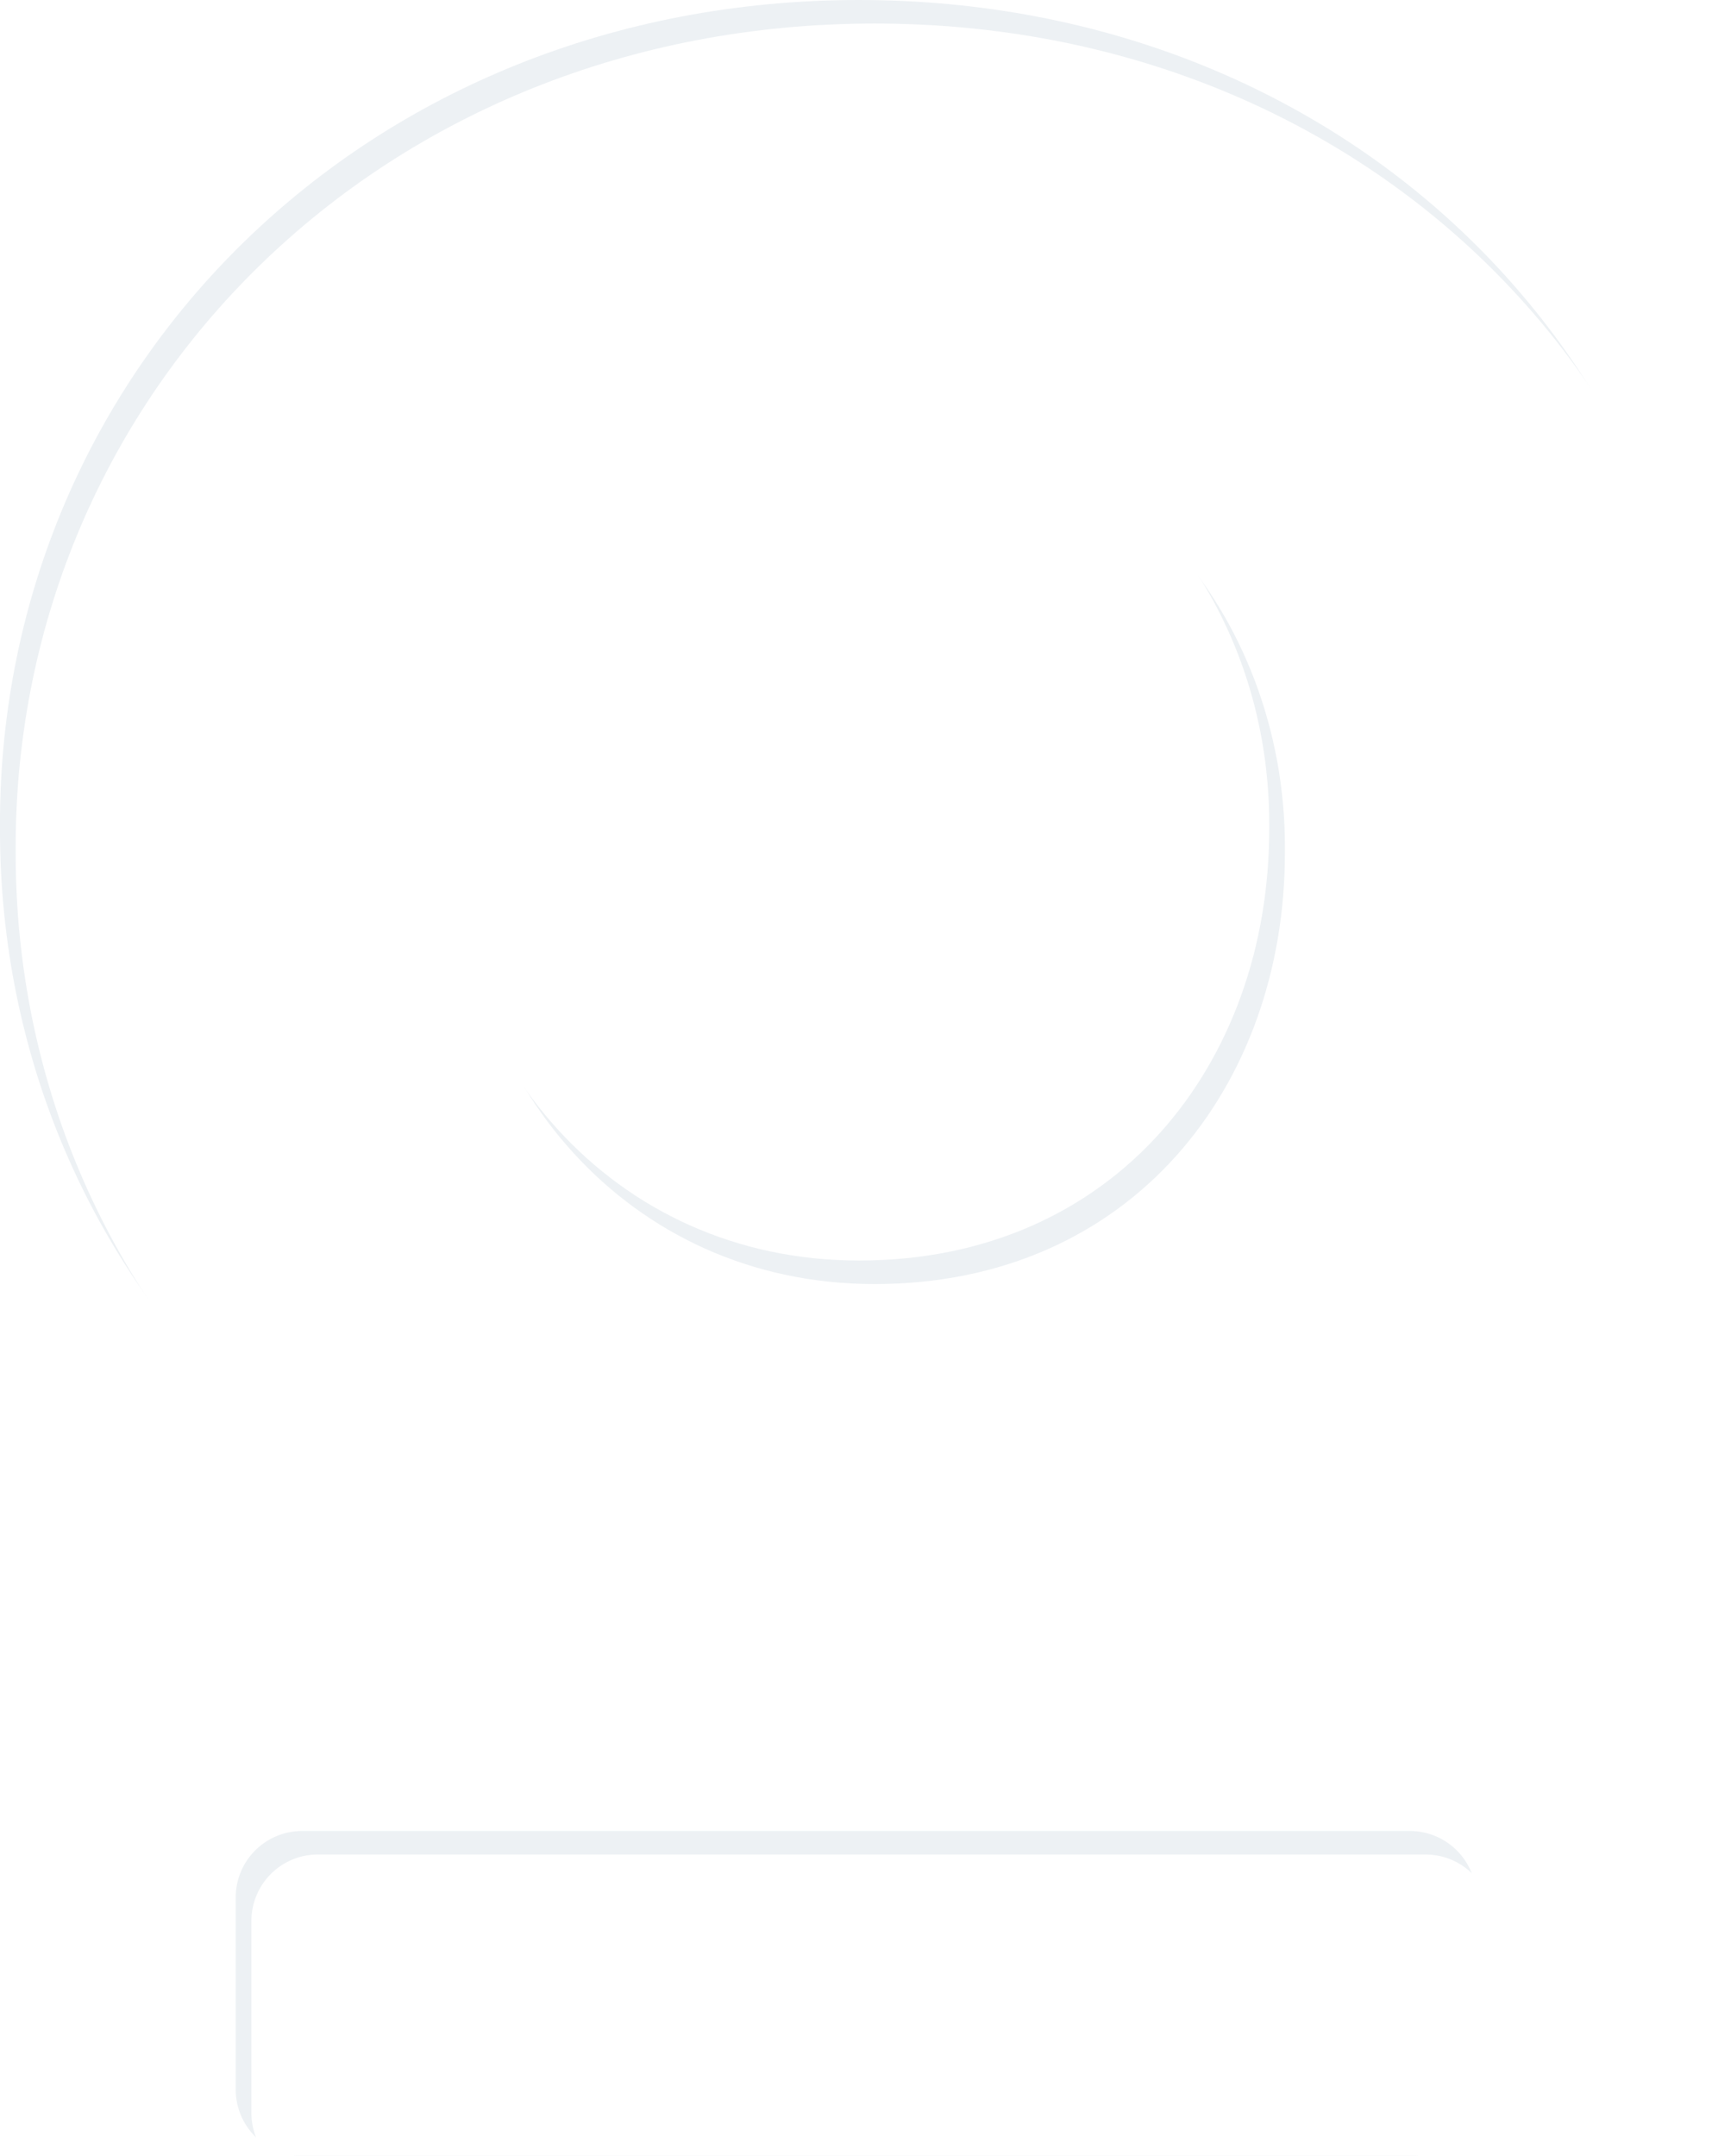 <svg xmlns="http://www.w3.org/2000/svg" xmlns:xlink="http://www.w3.org/1999/xlink" width="218.235" height="274.792" viewBox="0 0 218.235 274.792">
  <defs>
    <filter id="Tracé_7934">
      <feOffset dx="2" dy="3" input="SourceAlpha"/>
      <feGaussianBlur stdDeviation="4.5" result="blur"/>
      <feFlood flood-opacity="0.161" result="color"/>
      <feComposite operator="out" in="SourceGraphic" in2="blur"/>
      <feComposite operator="in" in="color"/>
      <feComposite operator="in" in2="SourceGraphic"/>
    </filter>
    <filter id="Tracé_7935">
      <feOffset dx="2" dy="3" input="SourceAlpha"/>
      <feGaussianBlur stdDeviation="4.5" result="blur-2"/>
      <feFlood flood-opacity="0.161" result="color-2"/>
      <feComposite operator="out" in="SourceGraphic" in2="blur-2"/>
      <feComposite operator="in" in="color-2"/>
      <feComposite operator="in" in2="SourceGraphic"/>
    </filter>
  </defs>
  <g id="Groupe_1308" data-name="Groupe 1308" transform="translate(-1243.291 -2864.604)">
    <g data-type="innerShadowGroup">
      <path id="Tracé_7934-2" data-name="Tracé 7934" d="M243.136,132.974v-.75c0-29.727-21.448-55.69-53.056-55.69-32.733,0-52.3,25.208-52.3,54.935v.755c0,29.723,21.448,55.686,53.052,55.686,32.737,0,52.3-25.212,52.3-54.935m-161.794,0v-.75C81.342,74.275,128,27.243,190.835,27.243c62.461,0,108.742,46.281,108.742,104.227v.755c0,57.941-46.657,104.977-109.5,104.977-62.456,0-108.738-46.281-108.738-104.226" transform="translate(1161.949 2837.361)" fill="#edf1f4"/>
      <g transform="matrix(1, 0, 0, 1, 1243.29, 2864.6)" filter="url(#Tracé_7934)">
        <path id="Tracé_7934-3" data-name="Tracé 7934" d="M243.136,132.974v-.75c0-29.727-21.448-55.69-53.056-55.69-32.733,0-52.3,25.208-52.3,54.935v.755c0,29.723,21.448,55.686,53.052,55.686,32.737,0,52.3-25.212,52.3-54.935m-161.794,0v-.75C81.342,74.275,128,27.243,190.835,27.243c62.461,0,108.742,46.281,108.742,104.227v.755c0,57.941-46.657,104.977-109.5,104.977-62.456,0-108.738-46.281-108.738-104.226" transform="translate(-81.34 -27.24)" fill="#fff"/>
      </g>
    </g>
    <g data-type="innerShadowGroup">
      <path id="Tracé_7935-2" data-name="Tracé 7935" d="M238.326,125.263H97.073a8.468,8.468,0,0,1-8.444-8.444V92.291a8.468,8.468,0,0,1,8.444-8.444H238.326a8.468,8.468,0,0,1,8.444,8.444v24.528a8.468,8.468,0,0,1-8.444,8.444" transform="translate(1184.708 3014.133)" fill="#edf1f4"/>
      <g transform="matrix(1, 0, 0, 1, 1243.29, 2864.6)" filter="url(#Tracé_7935)">
        <path id="Tracé_7935-3" data-name="Tracé 7935" d="M238.326,125.263H97.073a8.468,8.468,0,0,1-8.444-8.444V92.291a8.468,8.468,0,0,1,8.444-8.444H238.326a8.468,8.468,0,0,1,8.444,8.444v24.528a8.468,8.468,0,0,1-8.444,8.444" transform="translate(-58.58 149.53)" fill="#fff"/>
      </g>
    </g>
  </g>
</svg>
